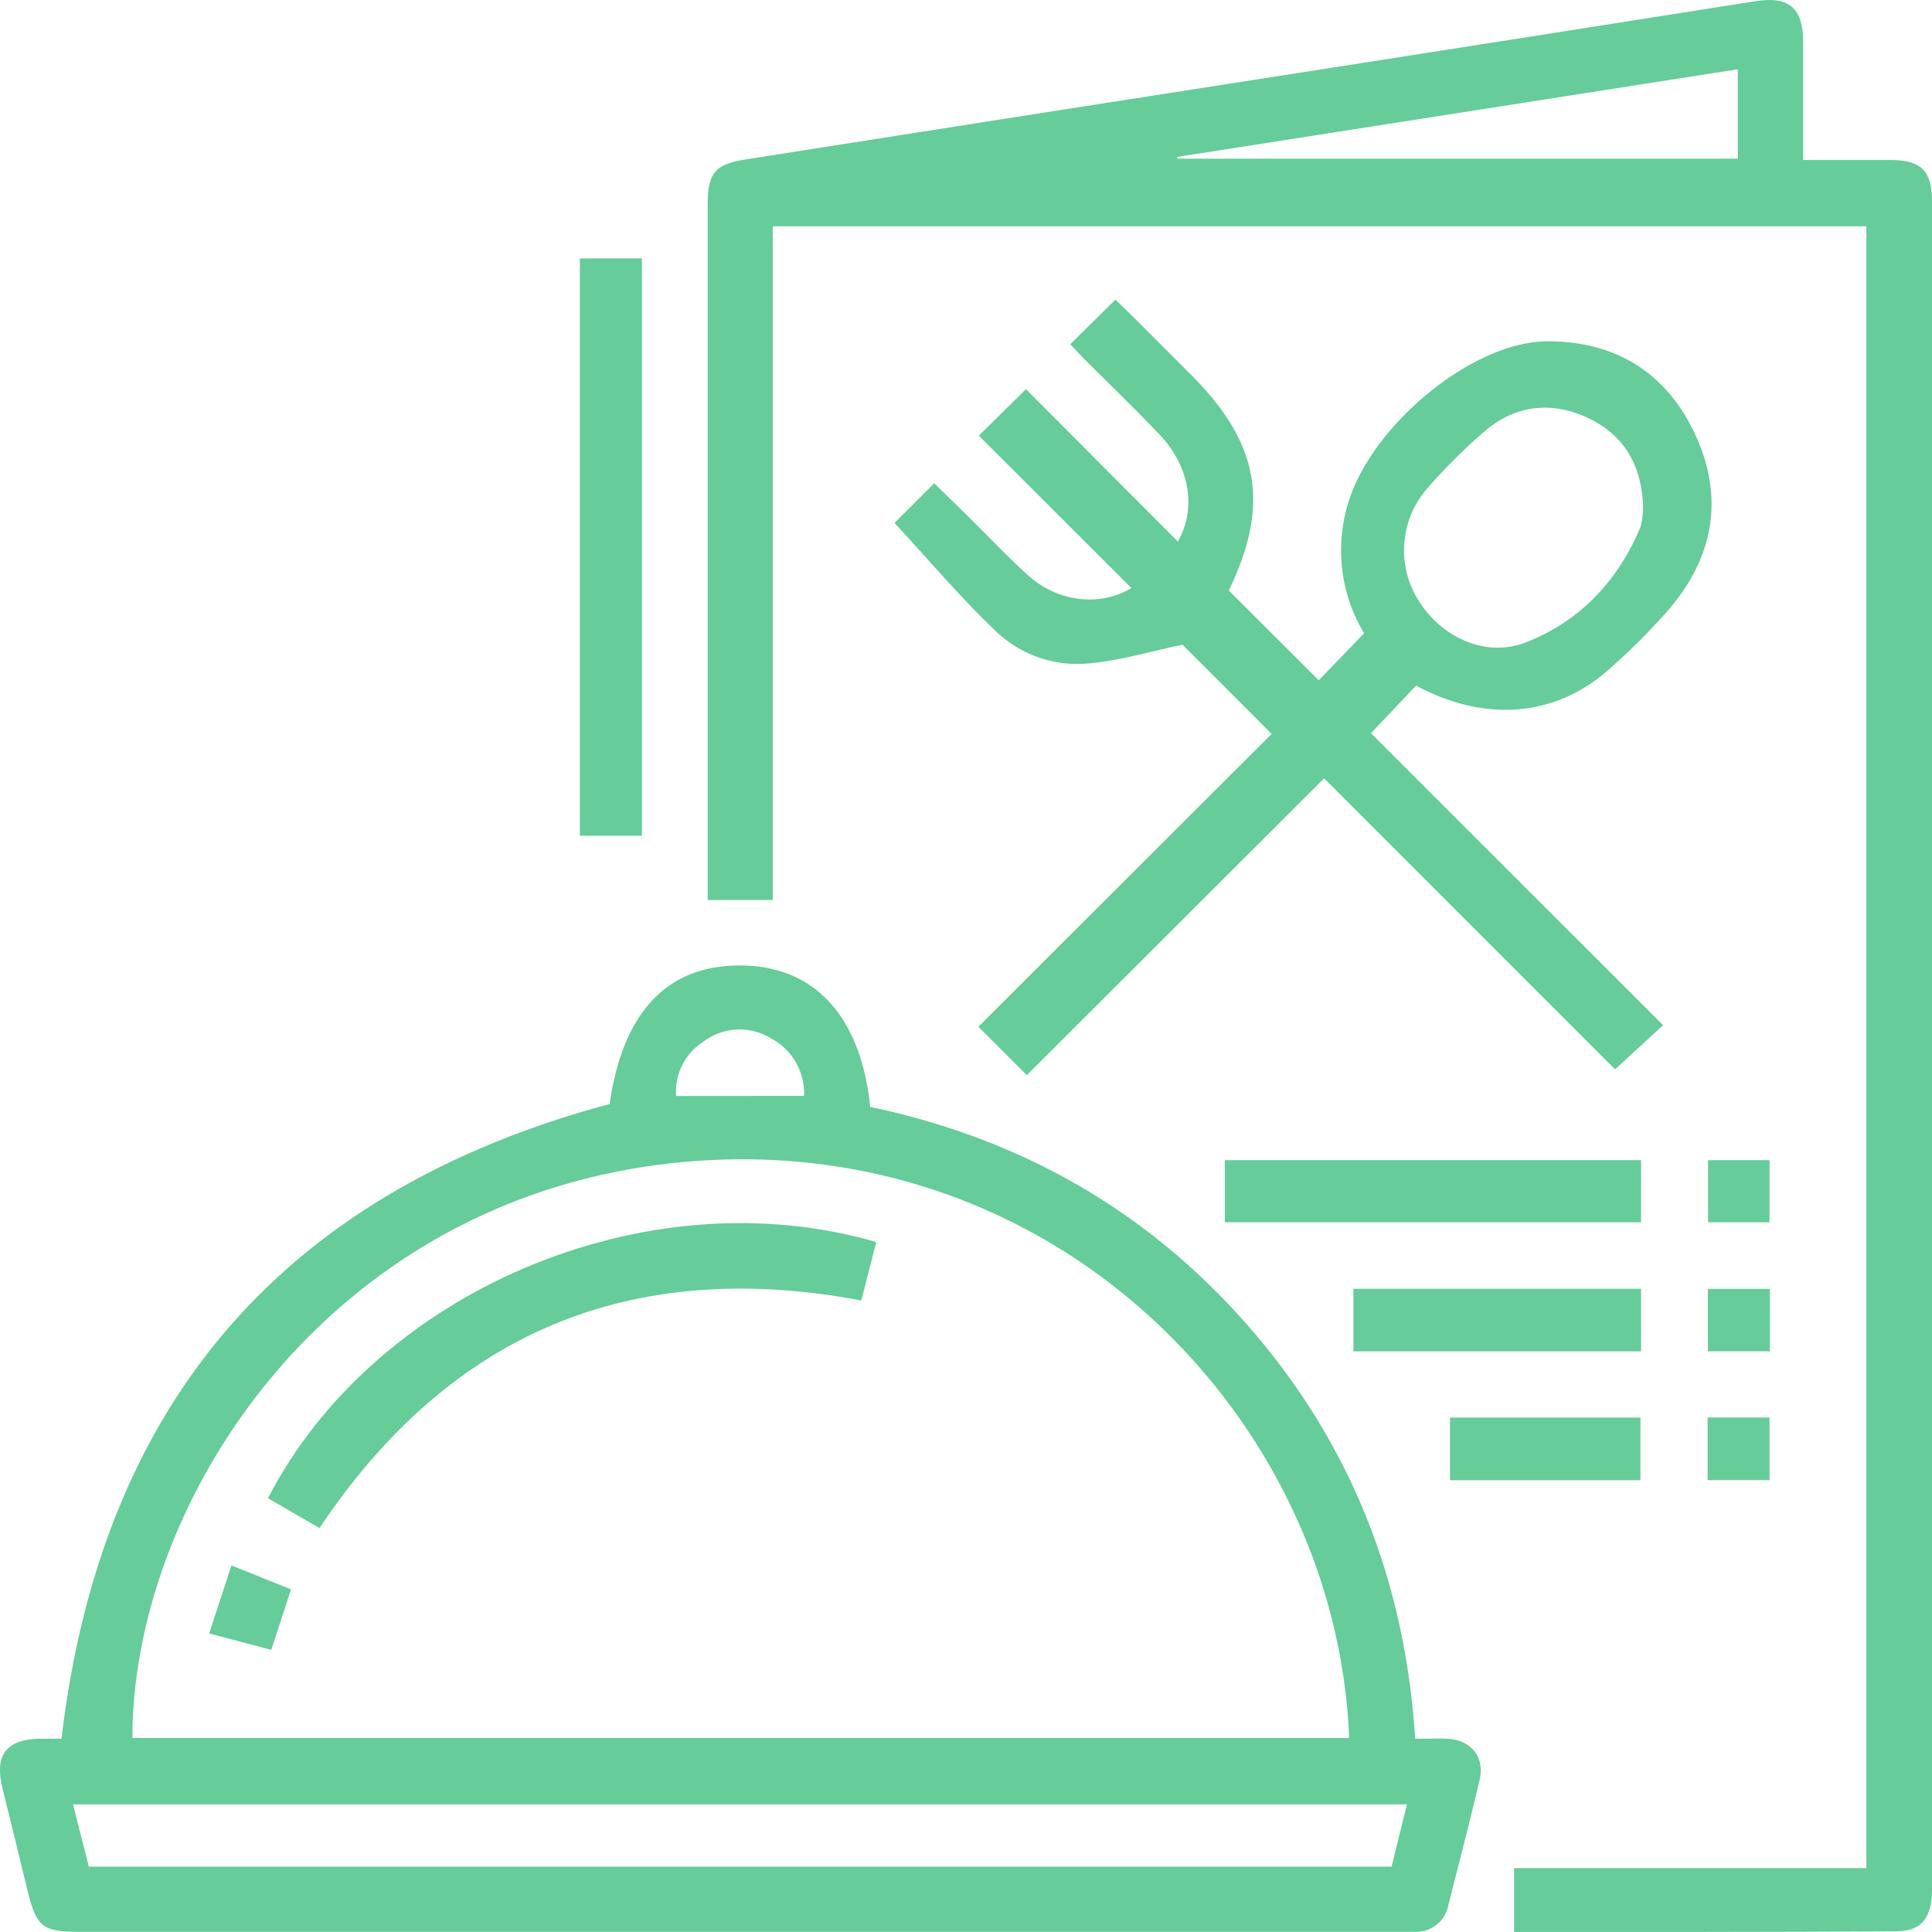 <?xml version="1.0" encoding="UTF-8"?> <svg xmlns="http://www.w3.org/2000/svg" viewBox="0 0 359.21 359.2"> <defs> <style>.cls-1{fill:#6c9;}</style> </defs> <g id="Layer_2" data-name="Layer 2"> <g id="Layer_1-2" data-name="Layer 1"> <path class="cls-1" d="M263.12,323.28c2.33,0,4.2-.09,6.05,0,4.35.25,6.92,3.42,5.93,7.63-1.82,7.76-3.82,15.48-5.79,23.2a6.12,6.12,0,0,1-6.48,5.07H15c-7.15,0-8.2-.83-9.93-7.86C3.56,345.05,2,338.77.46,332.48s.75-9.17,7.28-9.21h3.7q11-93.63,101.91-118c2.45-17.19,10.81-26,24.73-25.76,13.48.22,22,9.55,23.71,26.29,28,5.89,51.8,19.38,70.65,41.15S261.26,294.18,263.12,323.28Zm-12.28-.14C248.59,265.2,198.43,212,131.41,215.73c-68.31,3.85-106.8,62-106.79,107.41Zm10.75,12.33h-248c1,4.1,2,7.9,2.92,11.59H258.73C259.68,343.2,260.6,339.47,261.59,335.47ZM149.49,203.75a11.52,11.52,0,0,0-6.16-10.7,11.14,11.14,0,0,0-12.68.72,11,11,0,0,0-4.94,10Z"></path> <path class="cls-1" d="M281.51,359.2V347.32H347V42.07H143.67V167.33H131.58V163.5q0-62.7,0-125.39c0-5.92,1.28-7.56,7.07-8.47Q193.52,21,248.39,12.47q39-6.09,77.94-12.24c6.21-1,8.9,1.19,8.92,7.52,0,7.21,0,14.42,0,22,5.63,0,11,0,16.28,0,5.63,0,7.68,2,7.68,7.66q0,157,0,314c0,5.17-2,7.65-6.53,7.67C329.1,359.23,305.52,359.2,281.51,359.2ZM323.1,12.88,218.84,29.18l.07.32H323.1Z"></path> <path class="cls-1" d="M190.91,199.9l-9-9,54.51-54.44C230.6,130.58,225,125,219.88,119.87c-5.77,1.2-11.47,2.91-17.28,3.46a21.94,21.94,0,0,1-17.29-5.82c-6.75-6.41-12.77-13.59-19-20.28l7.39-7.38c1.94,1.9,4.22,4.11,6.48,6.34,3.64,3.59,7.15,7.33,10.94,10.75,5.52,5,13.33,5.94,19.24,2.39L182,81l8.75-8.64L219,100.68c3.49-6.14,2.24-13.92-3.4-19.87-4.55-4.79-9.32-9.38-14-14.06-.87-.88-1.7-1.79-2.61-2.75l8.41-8.3c1.51,1.49,3.08,3,4.63,4.56,3.18,3.17,6.34,6.35,9.52,9.53,12.67,12.71,14.6,24.12,6.91,40l16.73,16.7,8.43-8.75a29.93,29.93,0,0,1-3.77-20.89c.19-1,.41-2,.68-2.9,4.23-14.81,23.3-30.53,37.25-30.49,12.69,0,22.1,5.89,27.41,17.34,5.4,11.65,3.46,22.68-4.81,32.4a117.57,117.57,0,0,1-11.09,11.12c-10,9-23.11,10.08-36,3.15q-4.19,4.42-8.39,8.85l54.31,54.3-8.93,8.2-54.09-54.11ZM305.49,94.18c-.26-7.66-3.5-13.27-10.18-16.44s-13.45-2.52-19.21,2.39a103.39,103.39,0,0,0-10.84,10.81,17.51,17.51,0,0,0-1.21,21.19c4.23,6.46,12.28,10.13,19.51,7.35C293.66,115.6,300.81,108.06,305,98A14.36,14.36,0,0,0,305.49,94.18Z"></path> <path class="cls-1" d="M119.35,155.39H107.81V48.05h11.54Z"></path> <path class="cls-1" d="M305.12,215.71v11.54H227.73V215.71Z"></path> <path class="cls-1" d="M305.12,251.25H251.64V239.62h53.48Z"></path> <path class="cls-1" d="M305,275.21H269.59V263.56H305Z"></path> <path class="cls-1" d="M329,227.25H317.57V215.71H329Z"></path> <path class="cls-1" d="M329.07,251.24H317.54v-11.6h11.53Z"></path> <path class="cls-1" d="M329,275.2H317.49V263.55H329Z"></path> <path class="cls-1" d="M59.4,284.11l-9.57-5.55c19.62-38.17,70-60.14,113.09-47.63-.91,3.58-1.83,7.16-2.78,10.86Q95.76,229.69,59.4,284.11Z"></path> <path class="cls-1" d="M50.43,306.76,38.89,303.7c1.42-4.32,2.71-8.27,4.14-12.64l11.08,4.44C52.86,299.31,51.69,302.9,50.43,306.76Z"></path> </g> </g> </svg> 
